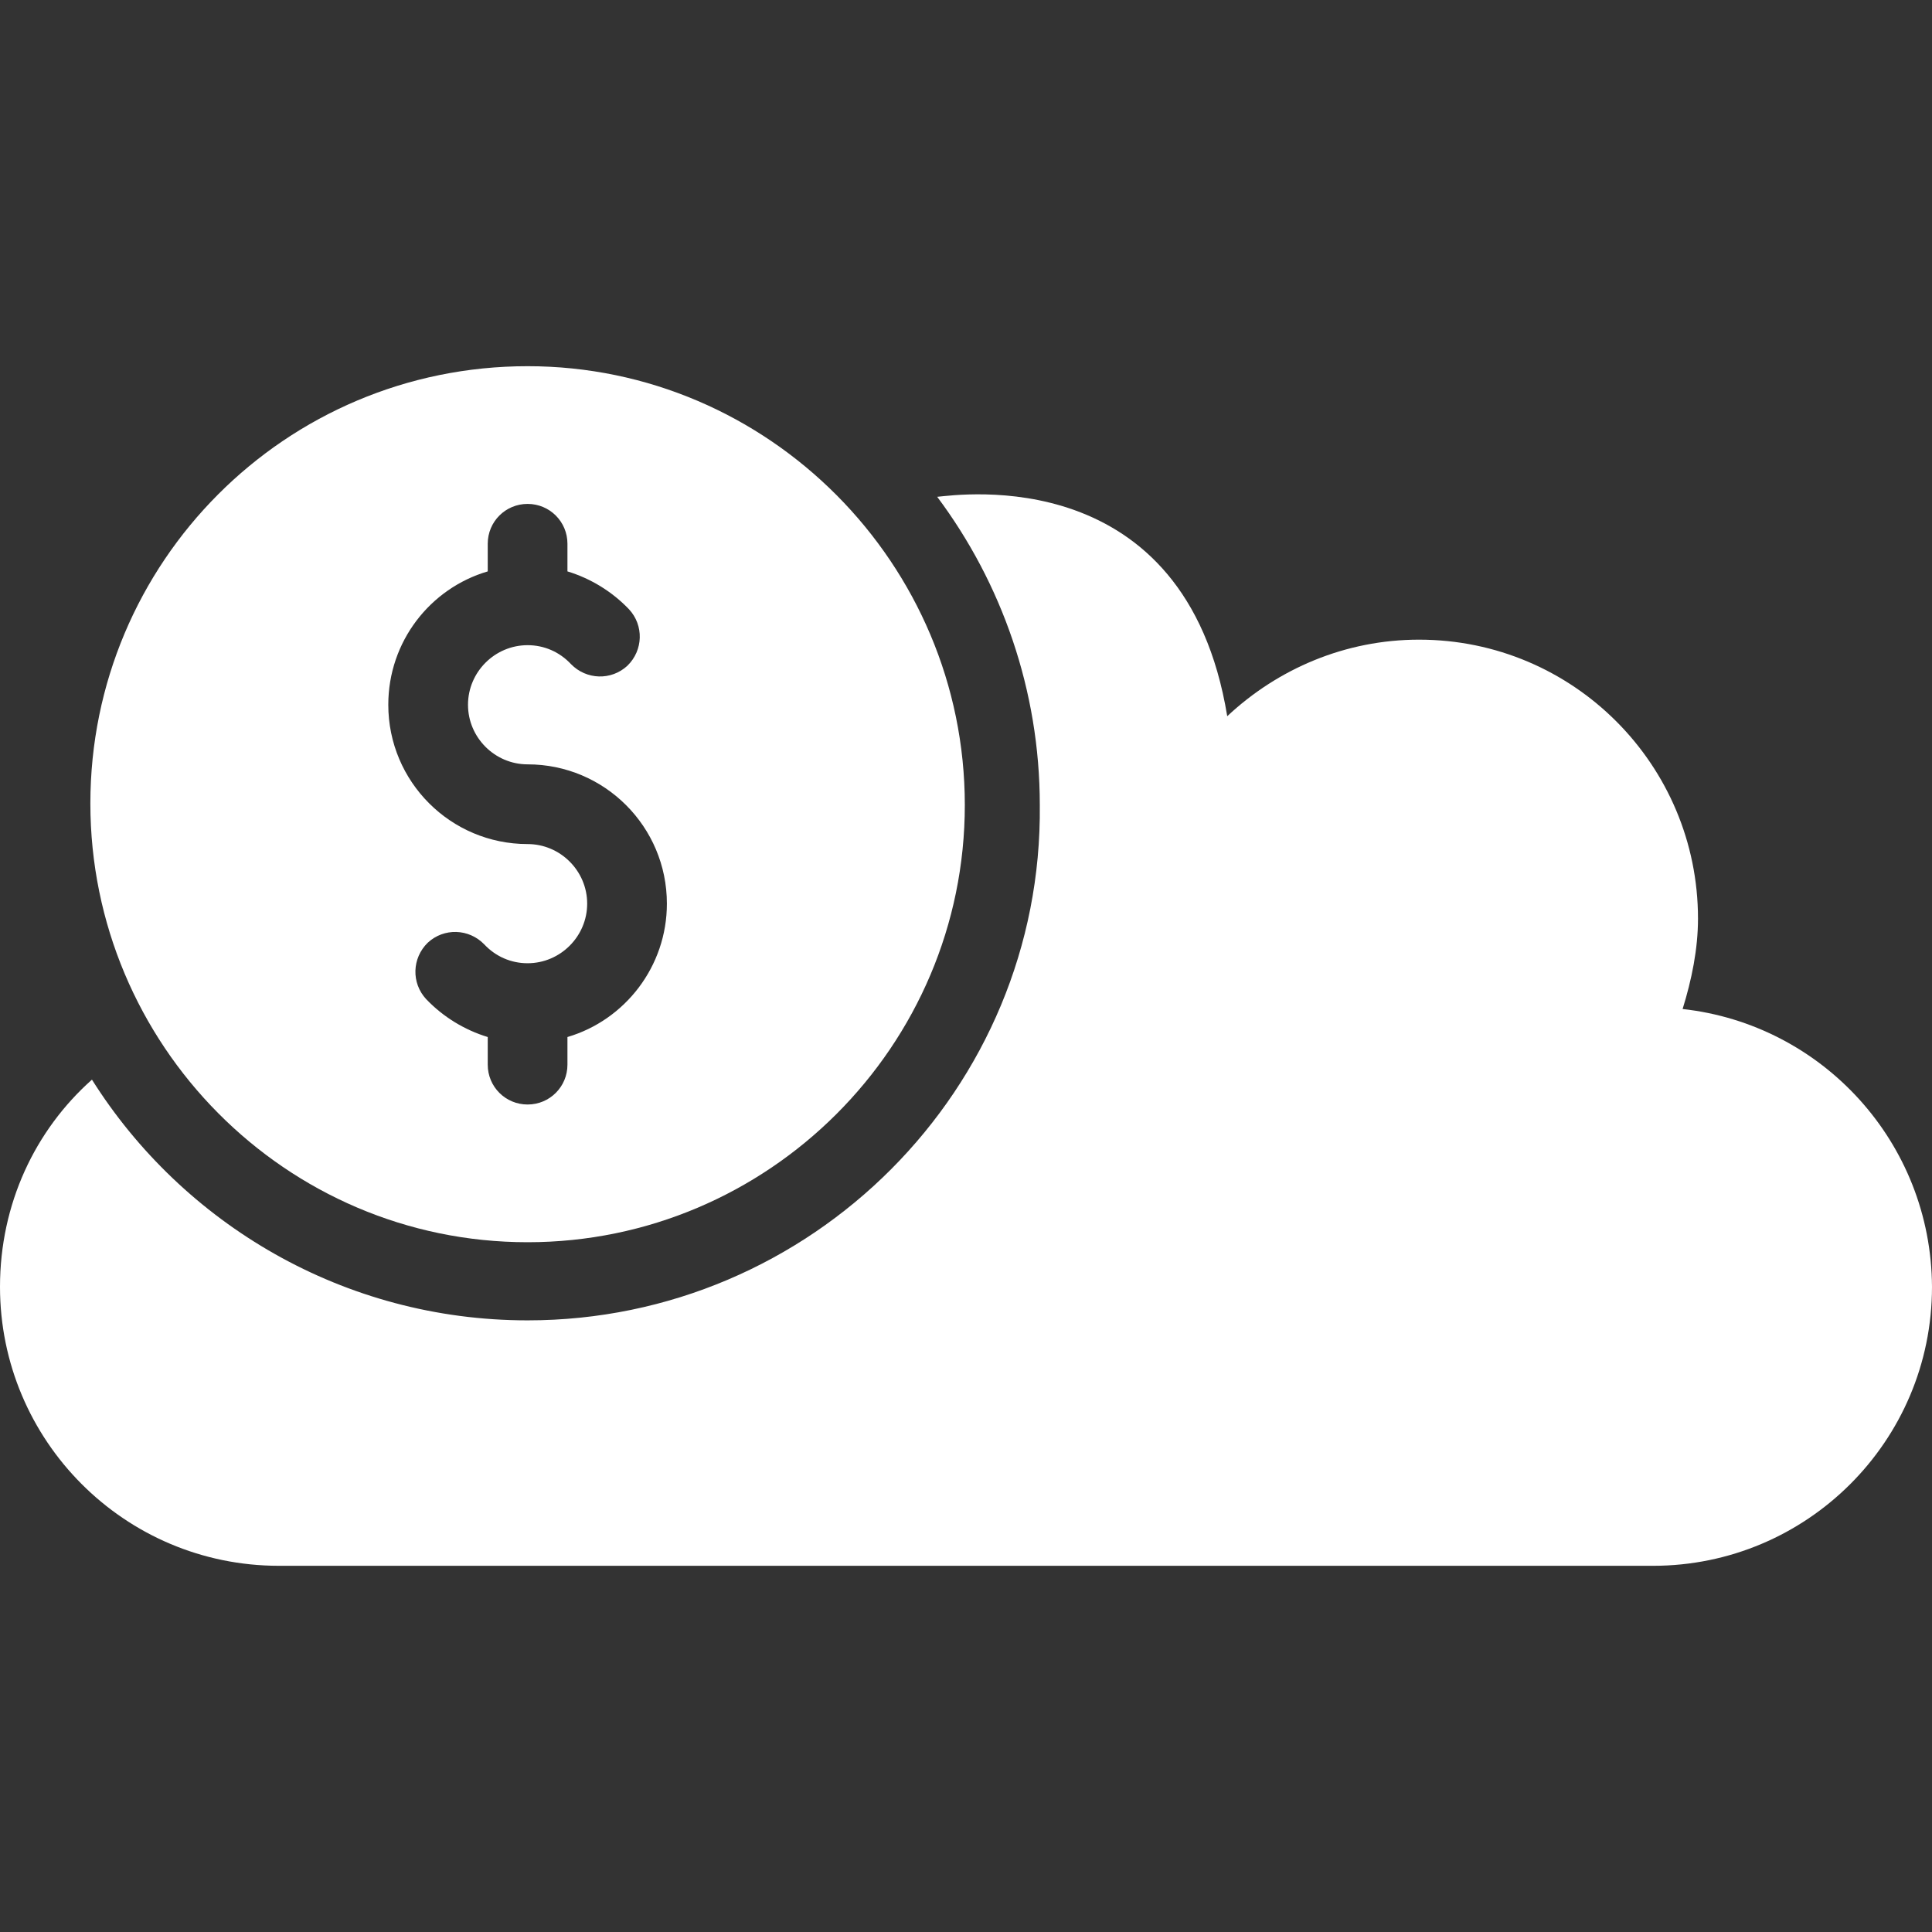 <?xml version="1.0" encoding="iso-8859-1"?>
<!-- Generator: Adobe Illustrator 19.0.0, SVG Export Plug-In . SVG Version: 6.00 Build 0)  -->
<svg version="1.1" id="Capa_1" xmlns="http://www.w3.org/2000/svg" xmlns:xlink="http://www.w3.org/1999/xlink" x="0px" y="0px"
	 viewBox="0 0 489.6 489.6" style="enable-background:new 0 0 489.6 489.6;" xml:space="preserve">
	<rect x="0" y="0" width="489.6" height="489.6" fill="#333333" stroke="none"/>
	<g fill="#fff">
		<path d="M426.4,255.7c2.3-7.4,3.9-15.2,3.9-22.9c0-38.9-31.5-70.7-70.7-70.7c-18.7,0-35.8,7.4-48.6,19.4
			c-10.6-64.6-68-56.1-73.5-55.6c16.3,21.8,26,49,26,78.1c0.8,71.9-57.9,130.6-129.8,130.6c-46.6,0-87.4-24.5-110.4-61
			C8.9,286.4,0,305.1,0,326.1c0,38.9,31.5,70.7,70.7,70.7c0,0,347.5,0,348.2,0c38.9,0,70.7-31.5,70.7-70.7
			C489.4,289.5,461.8,259.6,426.4,255.7z"/>
		<path d="M133.7,92.8c-61.4,0-110.8,49.7-110.8,110.8c0,61,49.4,111.2,110.8,111.2c61,0,110.8-49.7,110.8-110.8
			S194.8,92.8,133.7,92.8z M143.8,262.8v7c0,5.6-4.5,10.1-10.1,10.1s-10.1-4.5-10.1-10.1v-7c-5.9-1.8-11.3-5.1-15.6-9.6
			c-3.8-4.1-3.6-10.4,0.4-14.3c4.1-3.8,10.4-3.6,14.3,0.4c2.9,3.1,6.8,4.8,11,4.8c8.3,0,15.1-6.8,15.1-15.1s-6.8-15.1-15.1-15.1
			c-19.5,0-35.3-15.8-35.3-35.3c0-16,10.6-29.5,25.2-33.8v-7c0-5.6,4.5-10.1,10.1-10.1s10.1,4.5,10.1,10.1v7
			c5.9,1.8,11.3,5.1,15.6,9.6c3.8,4.1,3.6,10.4-0.4,14.3c-4.1,3.8-10.4,3.6-14.3-0.4c-2.9-3.1-6.8-4.8-11-4.8
			c-8.3,0-15.1,6.8-15.1,15.1s6.8,15.1,15.1,15.1c19.5,0,35.3,15.8,35.3,35.3C169,244.9,158.4,258.5,143.8,262.8z"/>
	</g>
</svg>
